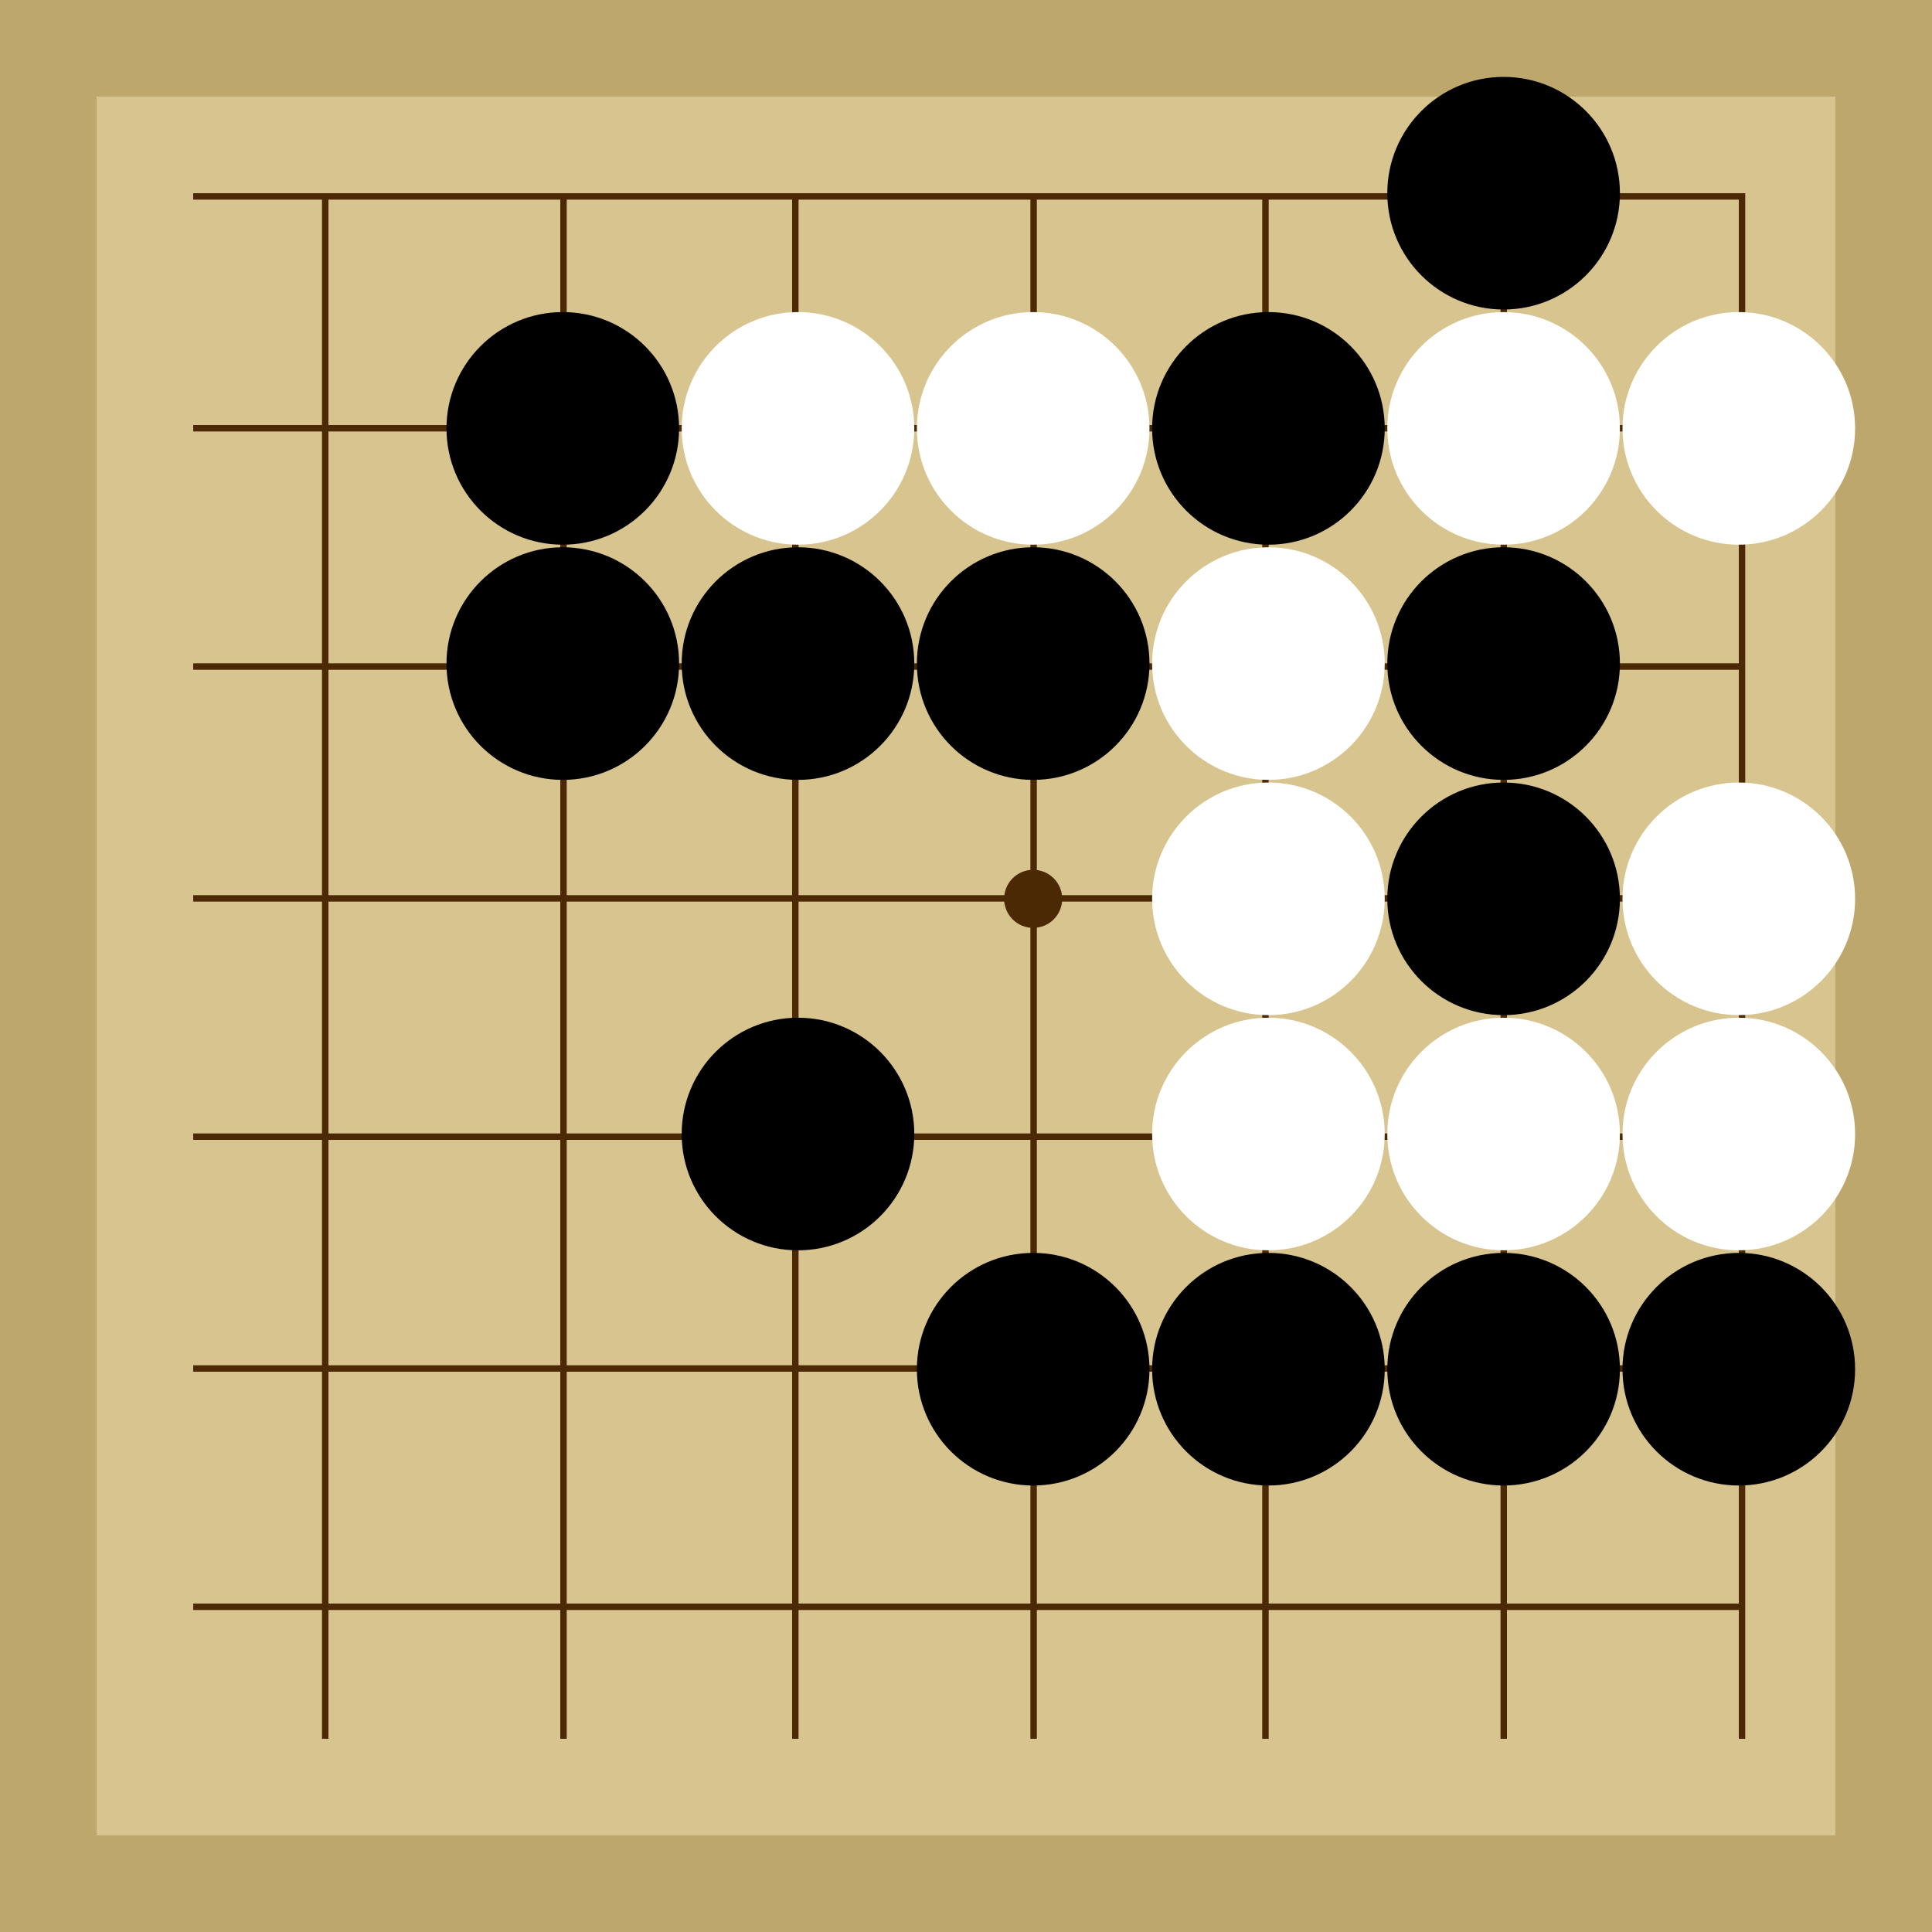 <svg xmlns="http://www.w3.org/2000/svg"  viewBox="0 0 300 300"><rect width="300" height="300" fill="#bea76c"></rect><rect width="270" height="270" x="15" y="15" fill="#d8c48f"></rect><line x1="50.5" y1="30" x2="50.5" y2="270" stroke-width="1" stroke="#4b2904"></line><line x1="87.5" y1="30" x2="87.5" y2="270" stroke-width="1" stroke="#4b2904"></line><line x1="123.5" y1="30" x2="123.5" y2="270" stroke-width="1" stroke="#4b2904"></line><line x1="160.5" y1="30" x2="160.5" y2="270" stroke-width="1" stroke="#4b2904"></line><line x1="196.5" y1="30" x2="196.5" y2="270" stroke-width="1" stroke="#4b2904"></line><line x1="233.5" y1="30" x2="233.5" y2="270" stroke-width="1" stroke="#4b2904"></line><line x1="270.5" y1="30" x2="270.5" y2="270" stroke-width="1" stroke="#4b2904"></line><line x1="30" y1="30.5" x2="270" y2="30.5" stroke-width="1" stroke="#4b2904"></line><line x1="30" y1="66.5" x2="270" y2="66.5" stroke-width="1" stroke="#4b2904"></line><line x1="30" y1="103.5" x2="270" y2="103.5" stroke-width="1" stroke="#4b2904"></line><line x1="30" y1="139.5" x2="270" y2="139.5" stroke-width="1" stroke="#4b2904"></line><line x1="30" y1="176.5" x2="270" y2="176.5" stroke-width="1" stroke="#4b2904"></line><line x1="30" y1="212.5" x2="270" y2="212.5" stroke-width="1" stroke="#4b2904"></line><line x1="30" y1="249.5" x2="270" y2="249.5" stroke-width="1" stroke="#4b2904"></line><circle r="4.51" cx="160.43" cy="139.57" fill="#4b2904"></circle><circle r="18.06" cx="87.39" cy="66.52" fill="black"></circle><circle r="18.06" cx="87.39" cy="103.04" fill="black"></circle><circle r="18.06" cx="123.91" cy="103.04" fill="black"></circle><circle r="18.06" cx="233.48" cy="103.04" fill="black"></circle><circle r="18.06" cx="270" cy="212.61" fill="black"></circle><circle r="18.06" cx="233.48" cy="139.57" fill="black"></circle><circle r="18.06" cx="160.43" cy="103.04" fill="black"></circle><circle r="18.06" cx="233.48" cy="212.61" fill="black"></circle><circle r="18.06" cx="196.96" cy="66.52" fill="black"></circle><circle r="18.06" cx="160.43" cy="212.61" fill="black"></circle><circle r="18.06" cx="233.48" cy="30" fill="black"></circle><circle r="18.06" cx="196.96" cy="212.61" fill="black"></circle><circle r="18.06" cx="123.91" cy="176.09" fill="black"></circle><circle r="18.06" cx="123.91" cy="66.52" fill="white"></circle><circle r="18.06" cx="160.43" cy="66.52" fill="white"></circle><circle r="18.06" cx="233.48" cy="176.09" fill="white"></circle><circle r="18.06" cx="196.96" cy="103.04" fill="white"></circle><circle r="18.06" cx="196.96" cy="176.09" fill="white"></circle><circle r="18.06" cx="196.96" cy="139.57" fill="white"></circle><circle r="18.06" cx="233.48" cy="66.52" fill="white"></circle><circle r="18.06" cx="270" cy="66.52" fill="white"></circle><circle r="18.06" cx="270" cy="176.09" fill="white"></circle><circle r="18.06" cx="270" cy="139.57" fill="white"></circle></svg>